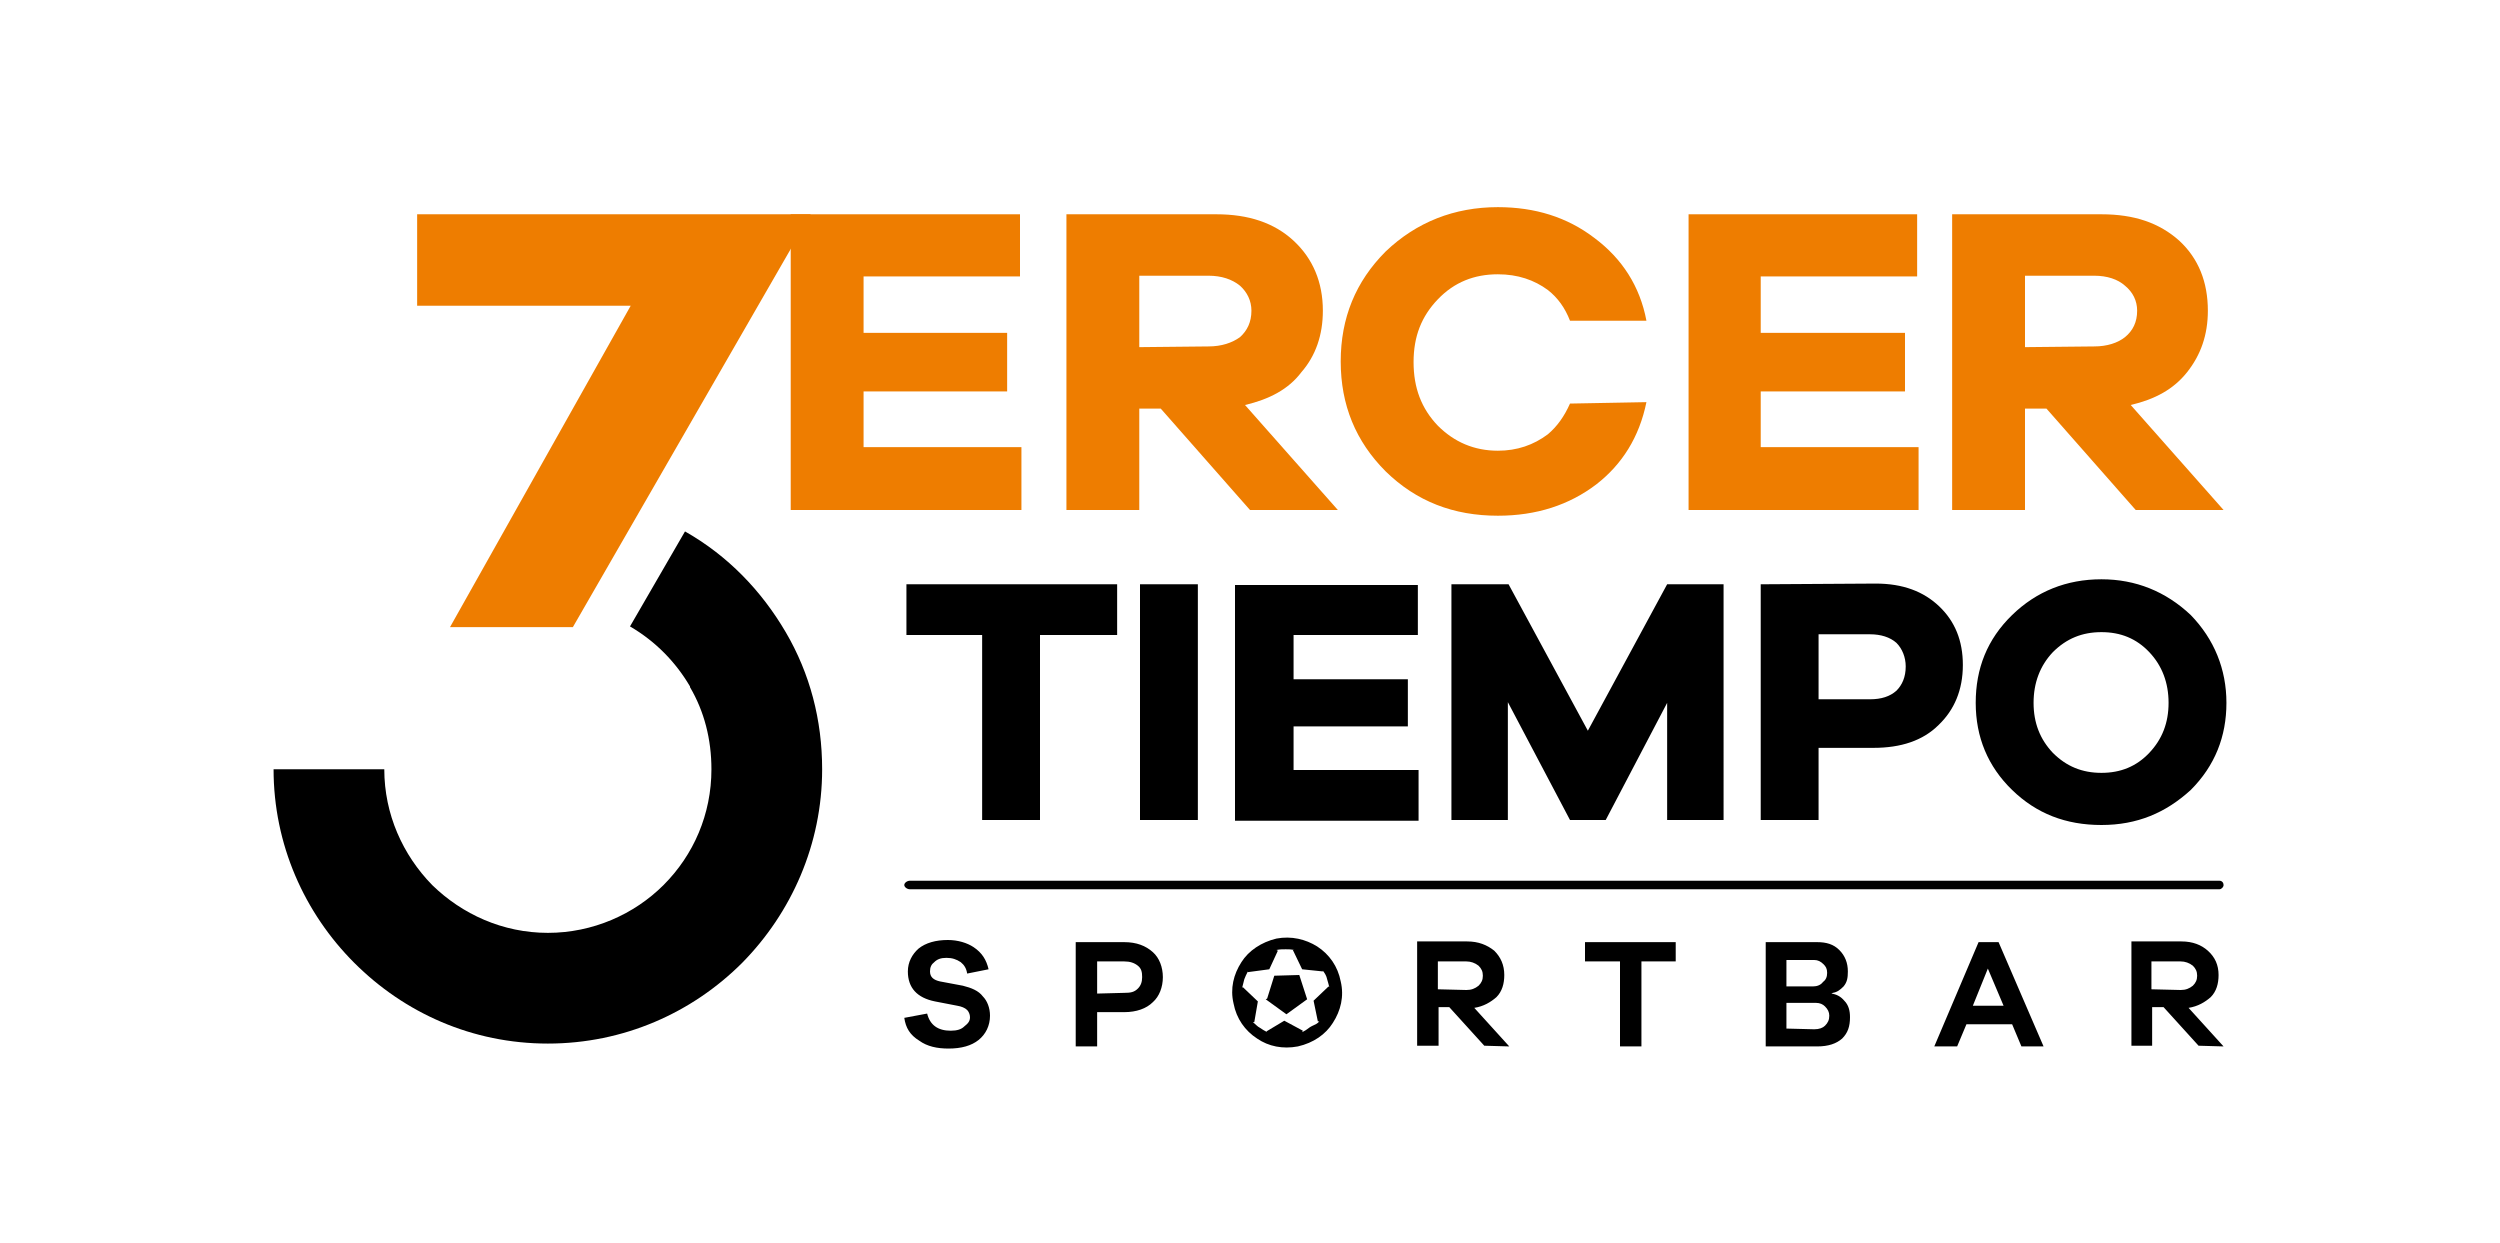 <?xml version="1.0" encoding="utf-8"?>
<!-- Generator: Adobe Illustrator 26.5.0, SVG Export Plug-In . SVG Version: 6.00 Build 0)  -->
<svg version="1.1" id="Capa_1" xmlns="http://www.w3.org/2000/svg" xmlns:xlink="http://www.w3.org/1999/xlink" x="0px" y="0px"
	 viewBox="0 0 350 174" style="enable-background:new 0 0 350 174;" xml:space="preserve">
<style type="text/css">
	.st0{fill-rule:evenodd;clip-rule:evenodd;fill:#EE7D00;}
	.st1{fill:#EE7D00;}
</style>
<path d="M95.9,74.4c6,3.4,10.7,8.3,14.1,14.1s5.1,12.3,5.1,19.2c0,10.5-4.3,20.1-11.2,27.1c-7,7-16.6,11.3-27.2,11.3
	s-20.1-4.3-27.1-11.3s-11.3-16.6-11.3-27.1h15.5c0,6.3,2.6,12,6.7,16.2c4.2,4.1,9.9,6.7,16.2,6.7s12.1-2.6,16.2-6.7
	c4.2-4.2,6.7-9.9,6.7-16.2c0-4.2-1-8.1-3-11.5v-0.1c-2-3.4-4.8-6.3-8.4-8.4L95.9,74.4L95.9,74.4z"/>
<polygon class="st0" points="88.3,42.8 63,87.8 80.2,87.8 113.5,30 58.4,30 58.4,42.8 "/>
<polygon class="st1" points="143,62.6 120.9,62.6 120.9,54.8 141,54.8 141,46.6 120.9,46.6 120.9,38.7 142.8,38.7 142.8,30 
	110.7,30 110.7,71.4 143,71.4 "/>
<path class="st1" d="M187.3,71.4l-13-14.7c3.4-0.8,6.1-2.2,7.9-4.6c2-2.3,3-5.2,3-8.6c0-4-1.4-7.3-4.1-9.8
	c-2.7-2.5-6.3-3.7-10.8-3.7h-21v41.4h10.2V57.2h3L175,71.4H187.3L187.3,71.4z M159.5,48.6v-10h9.7c1.8,0,3.3,0.5,4.4,1.4
	c1,0.9,1.6,2.1,1.6,3.5c0,1.6-0.6,2.8-1.6,3.7c-1.1,0.8-2.6,1.3-4.4,1.3L159.5,48.6L159.5,48.6z"/>
<path class="st1" d="M219.8,56.5c-0.8,1.8-1.8,3.2-3.1,4.3c-2,1.5-4.3,2.3-7,2.3c-3.3,0-6.1-1.2-8.4-3.5c-2.3-2.4-3.4-5.3-3.4-8.9
	s1.1-6.4,3.4-8.8s5.1-3.5,8.4-3.5c2.8,0,5.1,0.8,7,2.2c1.4,1.1,2.4,2.5,3.1,4.3h10.7c-0.9-4.8-3.4-8.7-7.3-11.6
	c-3.8-2.9-8.3-4.3-13.5-4.3c-6.1,0-11.4,2.1-15.7,6.2c-4.2,4.2-6.3,9.3-6.3,15.4s2.1,11.2,6.3,15.4c4.3,4.2,9.5,6.2,15.7,6.2
	c5.4,0,10-1.5,13.8-4.4c3.6-2.8,6-6.6,7-11.5L219.8,56.5L219.8,56.5z"/>
<polygon class="st1" points="268.6,62.6 246.5,62.6 246.5,54.8 266.7,54.8 266.7,46.6 246.5,46.6 246.5,38.7 268.4,38.7 268.4,30 
	236.4,30 236.4,71.4 268.6,71.4 "/>
<path class="st1" d="M311.3,71.4l-13-14.7c3.4-0.8,6-2.2,7.9-4.6s2.9-5.2,2.9-8.6c0-4-1.3-7.3-4-9.8c-2.8-2.5-6.3-3.7-10.9-3.7
	h-20.9v41.4h10.2V57.2h3L299,71.4H311.3L311.3,71.4z M283.5,48.6v-10h9.7c1.8,0,3.3,0.5,4.3,1.4c1.1,0.9,1.7,2.1,1.7,3.5
	c0,1.6-0.6,2.8-1.7,3.7c-1,0.8-2.5,1.3-4.3,1.3L283.5,48.6L283.5,48.6z"/>
<path d="M156.4,88.9v-7.1h-29.5v7.1h10.6v25.9h8.1V88.9H156.4z M167.7,81.8h-8.1v33h8.1V81.8z M198.7,107.8h-17.6v-6.1h16v-6.6h-16
	v-6.2h17.4v-7h-25.6v33h25.7V107.8L198.7,107.8z M241.3,81.8h-7.9l-11.1,20.5l-11.1-20.5h-8v33h7.9V98.3l8.7,16.5h5l8.6-16.4v16.4
	h7.9L241.3,81.8L241.3,81.8z M246.5,81.8v33h8.1v-10.1h7.7c3.8,0,6.9-1,9.1-3.2c2.2-2.1,3.4-4.9,3.4-8.4c0-3.4-1.1-6.1-3.3-8.2
	c-2.2-2.1-5.1-3.2-8.9-3.2L246.5,81.8L246.5,81.8z M254.6,97.9v-9.1h7.2c1.5,0,2.8,0.4,3.7,1.2c0.8,0.8,1.3,2,1.3,3.3
	c0,1.5-0.5,2.6-1.3,3.4c-0.9,0.8-2.1,1.2-3.7,1.2L254.6,97.9L254.6,97.9z M294.2,81.1c-4.9,0-9.1,1.7-12.5,5
	c-3.5,3.4-5.1,7.5-5.1,12.3s1.7,8.9,5.1,12.2c3.4,3.3,7.5,4.9,12.5,4.9s9-1.7,12.5-4.9c3.4-3.4,5-7.5,5-12.2s-1.7-8.9-5-12.3
	C303.2,82.8,299,81.1,294.2,81.1z M294.2,108.2c-2.7,0-4.9-0.9-6.8-2.8c-1.8-1.9-2.7-4.2-2.7-7s0.9-5.2,2.7-7.1
	c1.9-1.9,4.1-2.8,6.8-2.8s4.9,0.9,6.7,2.8c1.8,1.9,2.7,4.3,2.7,7.1s-0.9,5.1-2.7,7C299.1,107.3,296.9,108.2,294.2,108.2z"/>
<path d="M177.4,139.8l1-3.2l3.5-0.1l1.1,3.4l-2.9,2.1l-2.9-2.1L177.4,139.8L177.4,139.8z M173.8,134.7c1-1.6,2.8-2.8,4.9-3.3
	c2.1-0.4,4.1,0.1,5.7,1.1c1.7,1.1,2.9,2.8,3.3,4.9c0.5,2.1,0,4.1-1.1,5.8c-1,1.6-2.7,2.8-4.9,3.3c-2.1,0.4-4.1,0-5.7-1.1
	c-1.7-1.1-2.9-2.8-3.3-4.9C172.2,138.4,172.7,136.4,173.8,134.7z M184.5,143.2l0.2-0.2h-0.2l-0.6-2.9l2.1-2l0.1,0.1
	c-0.1-0.4-0.2-0.8-0.3-1.1c-0.1-0.5-0.3-0.8-0.6-1.2v0.1l-2.9-0.3l-1.3-2.7h0.2c-0.5-0.1-0.8-0.1-1.2-0.1c-0.5,0-0.8,0-1.3,0.1
	l0.2,0.1l-1.2,2.6l-3,0.4V136c-0.2,0.4-0.4,0.8-0.5,1.1c-0.1,0.4-0.2,0.8-0.3,1.2l0.1-0.1l2.1,2l-0.5,2.9h-0.2
	c0.4,0.3,0.6,0.6,1,0.8c0.3,0.2,0.6,0.4,1,0.6l-0.1-0.1l2.5-1.5l2.6,1.4l-0.1,0.2l0.2-0.1c0.4-0.2,0.6-0.4,0.9-0.6
	S184.3,143.4,184.5,143.2L184.5,143.2z"/>
<path d="M127.4,124.5c-0.4,0-0.8-0.3-0.8-0.6s0.4-0.6,0.8-0.6h183.3c0.4,0,0.6,0.3,0.6,0.6s-0.3,0.6-0.6,0.6H127.4z"/>
<path d="M132.7,131.6c-1.7,0-3.1,0.4-4.1,1.2c-0.9,0.8-1.5,1.9-1.5,3.2c0,2.3,1.3,3.7,3.8,4.2l3.1,0.6c0.6,0.1,1.1,0.3,1.4,0.6
	c0.2,0.2,0.4,0.6,0.4,1c0,0.6-0.3,0.9-0.8,1.3c-0.4,0.4-1,0.6-1.9,0.6c-1.8,0-2.9-0.8-3.3-2.4l-3.2,0.6c0.2,1.4,0.8,2.4,2.1,3.2
	c1.1,0.8,2.5,1.1,4.1,1.1c1.8,0,3.2-0.4,4.2-1.2c1-0.8,1.6-2,1.6-3.4c0-1.1-0.4-2.1-1-2.7c-0.6-0.8-1.6-1.2-2.8-1.5l-3.2-0.6
	c-0.9-0.2-1.4-0.6-1.4-1.4c0-0.6,0.2-1,0.6-1.3c0.4-0.4,0.9-0.6,1.7-0.6s1.4,0.2,2,0.6c0.5,0.4,0.8,0.9,0.9,1.6l3-0.6
	c-0.3-1.3-0.9-2.3-2.1-3.1C135.4,132,134.1,131.6,132.7,131.6 M211.3,146.5l-4.9-5.4c1.3-0.2,2.3-0.8,3.1-1.5
	c0.8-0.8,1.1-1.9,1.1-3.1c0-1.4-0.5-2.5-1.4-3.4c-1-0.8-2.2-1.3-3.8-1.3h-7v14.6h3v-5.4h1.5l4.9,5.4L211.3,146.5L211.3,146.5z
	 M201.3,138.5v-3.9h4c0.6,0,1.2,0.2,1.7,0.6c0.4,0.4,0.6,0.8,0.6,1.4s-0.2,1-0.6,1.4c-0.5,0.4-1,0.6-1.7,0.6L201.3,138.5
	L201.3,138.5z M234.6,134.6v-2.7h-12.7v2.7h4.9v11.9h3v-11.9H234.6z M256.6,139c0.6-0.1,1-0.4,1.5-0.9c0.5-0.6,0.6-1.2,0.6-2.1
	c0-1.2-0.4-2.2-1.2-3c-0.8-0.8-1.8-1.1-3.1-1.1h-7.2v14.6h7.2c1.6,0,2.7-0.4,3.5-1.1c0.8-0.8,1.1-1.7,1.1-3c0-0.9-0.2-1.7-0.8-2.3
	c-0.5-0.6-1.1-0.9-1.8-1L256.6,139L256.6,139z M250.1,134.4h3.9c0.5,0,0.9,0.2,1.3,0.6c0.3,0.3,0.5,0.6,0.5,1.2s-0.2,1-0.6,1.3
	c-0.3,0.4-0.8,0.6-1.4,0.6h-3.7L250.1,134.4L250.1,134.4z M250.1,144v-3.6h4.1c0.6,0,1,0.2,1.3,0.5c0.4,0.4,0.6,0.8,0.6,1.3
	c0,0.6-0.2,1-0.6,1.4c-0.3,0.3-0.8,0.5-1.5,0.5L250.1,144L250.1,144z M286.1,146.5l-6.3-14.6H277l-6.2,14.6h3.2l1.3-3.1h6.4l1.3,3.1
	H286.1L286.1,146.5z M280.5,140.8h-4.3l2.1-5.2L280.5,140.8L280.5,140.8z M311.3,146.5l-4.9-5.4c1.3-0.2,2.3-0.8,3.1-1.5
	c0.8-0.8,1.1-1.9,1.1-3.1c0-1.4-0.5-2.5-1.5-3.4c-0.9-0.8-2.1-1.3-3.7-1.3h-7v14.6h2.9v-5.4h1.6l4.9,5.4L311.3,146.5L311.3,146.5z
	 M301.2,138.5v-3.9h4.1c0.6,0,1.2,0.2,1.7,0.6c0.4,0.4,0.6,0.8,0.6,1.4s-0.2,1-0.6,1.4c-0.5,0.4-1,0.6-1.7,0.6L301.2,138.5
	L301.2,138.5z M150.6,131.9v14.6h3v-4.8h3.8c1.7,0,3.1-0.5,4-1.4c0.9-0.8,1.4-2.1,1.4-3.5s-0.5-2.7-1.4-3.5c-1-0.9-2.3-1.4-4-1.4
	L150.6,131.9L150.6,131.9z M153.6,139.1v-4.5h3.8c0.8,0,1.4,0.2,1.9,0.6c0.5,0.4,0.6,0.9,0.6,1.6s-0.2,1.2-0.6,1.6
	c-0.5,0.5-1,0.6-1.9,0.6L153.6,139.1L153.6,139.1z"/>
</svg>
